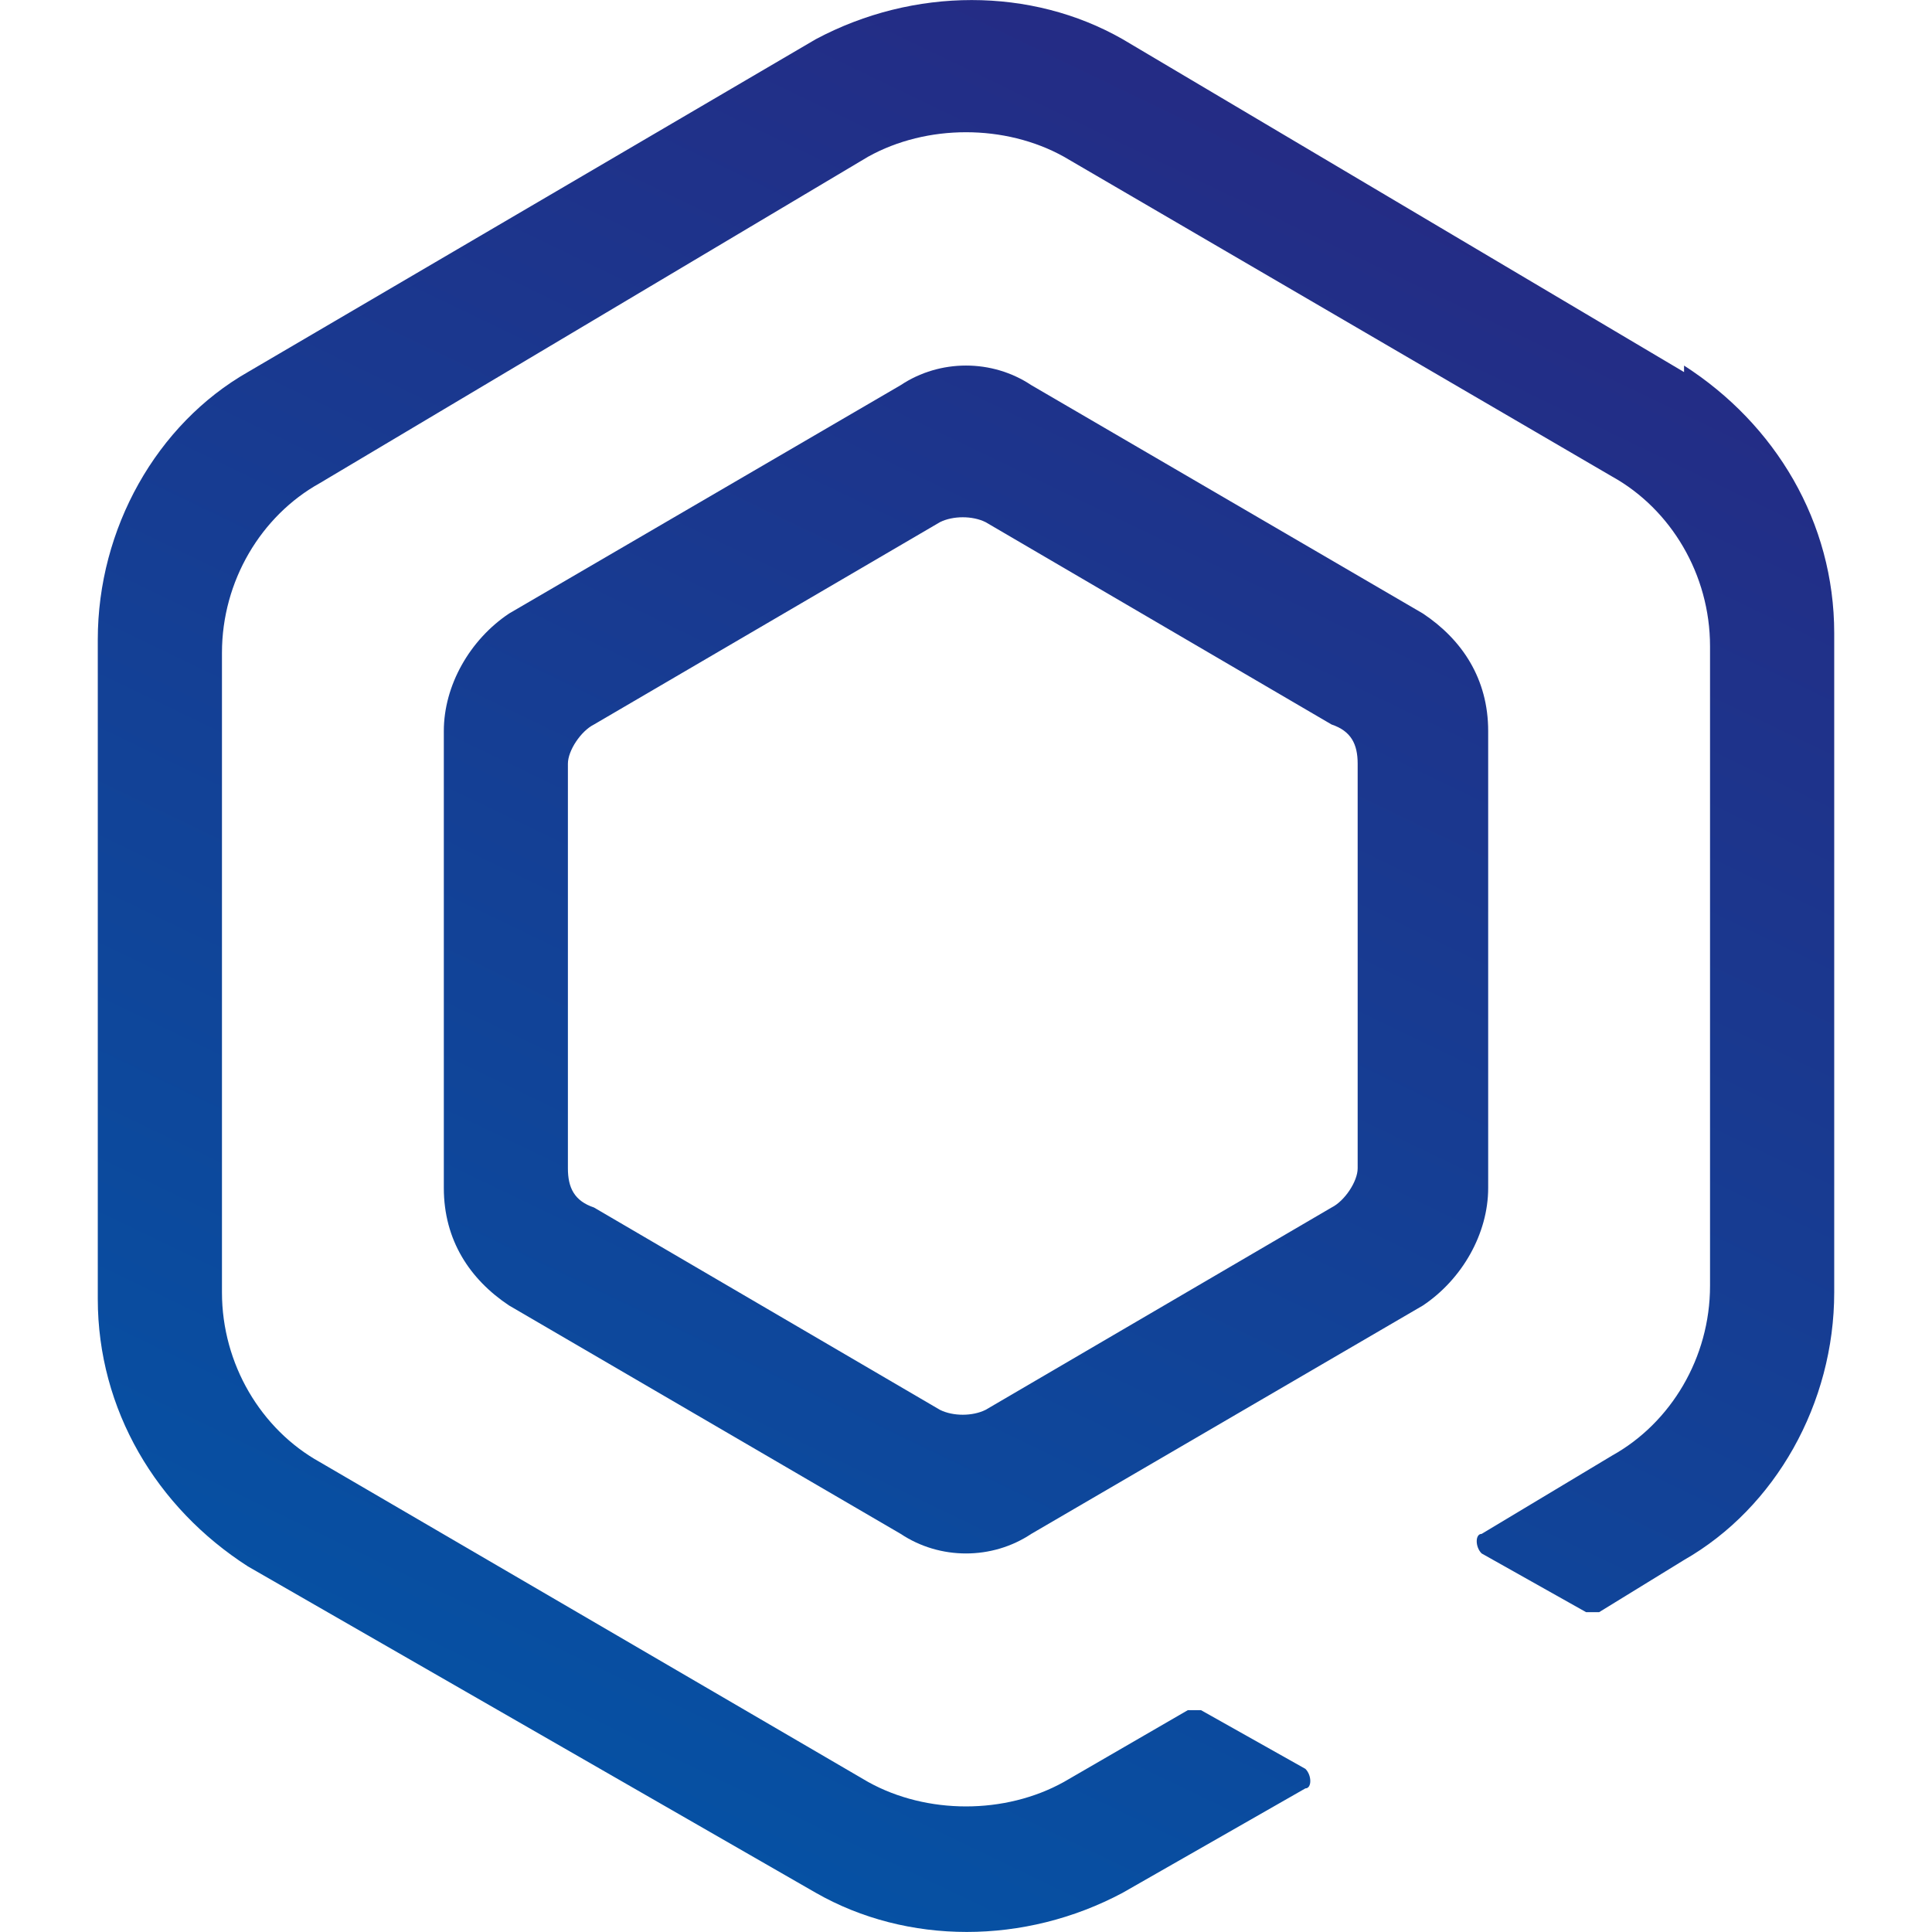 <?xml version="1.0" encoding="UTF-8"?><svg id="Layer_1" xmlns="http://www.w3.org/2000/svg" xmlns:xlink="http://www.w3.org/1999/xlink" viewBox="0 0 180 180"><defs><style>.cls-1{fill:url(#linear-gradient-2);}.cls-2{fill:url(#linear-gradient);}</style><linearGradient id="linear-gradient" x1="39.12" y1="343.41" x2="135.2" y2="143.95" gradientTransform="translate(0 -148.4)" gradientUnits="userSpaceOnUse"><stop offset="0" stop-color="#0058a9"/><stop offset="1" stop-color="#282781"/></linearGradient><linearGradient id="linear-gradient-2" x1="39.36" y1="343.52" x2="135.44" y2="144.06" xlink:href="#linear-gradient"/></defs><path class="cls-2" d="M83.92,142.91l-36.49-21.28c-3.65-2.43-6.08-6.08-6.08-10.95v-42.57c0-4.26,2.43-8.51,6.08-10.95l36.49-21.28c3.65-2.43,8.51-2.43,12.16,0l36.49,21.28c3.65,2.43,6.08,6.08,6.08,10.95v42.57c0,4.26-2.43,8.51-6.08,10.95l-36.49,21.28c-3.65,2.43-8.51,2.43-12.16,0ZM55.34,112.5l32.23,18.85c1.22.61,3.04.61,4.26,0l32.23-18.85c1.22-.61,2.43-2.43,2.43-3.65v-37.7c0-1.82-.61-3.04-2.43-3.65l-32.23-18.85c-1.22-.61-3.04-.61-4.26,0l-32.23,18.85c-1.22.61-2.43,2.43-2.43,3.65v37.7c0,1.82.61,3.04,2.43,3.65Z"/><path class="cls-1" d="M156.89,34.66L104.59,3.65c-8.51-4.86-19.46-4.86-28.58,0l-52.91,31.01c-8.51,4.86-13.99,14.59-13.99,24.93v61.42c0,10.34,5.47,19.46,13.99,24.93l52.91,30.41c8.51,4.86,19.46,4.86,28.58,0l17.03-9.73c.61,0,.61-1.22,0-1.82l-9.73-5.47h-1.22l-11.55,6.69c-5.47,3.04-12.77,3.04-18.24,0l-51.08-29.8c-5.47-3.04-9.12-9.12-9.12-15.81v-59.59c0-6.69,3.65-12.77,9.12-15.81l51.08-30.41c5.47-3.04,12.77-3.04,18.24,0l51.08,29.8c5.47,3.04,9.12,9.12,9.12,15.81v59.59c0,6.69-3.65,12.77-9.12,15.81l-12.16,7.3c-.61,0-.61,1.22,0,1.82l9.73,5.47h1.22l7.91-4.86c8.51-4.86,13.99-14.59,13.99-24.93v-61.42c0-10.34-5.47-19.46-13.99-24.93h0v.61Z"/></svg>